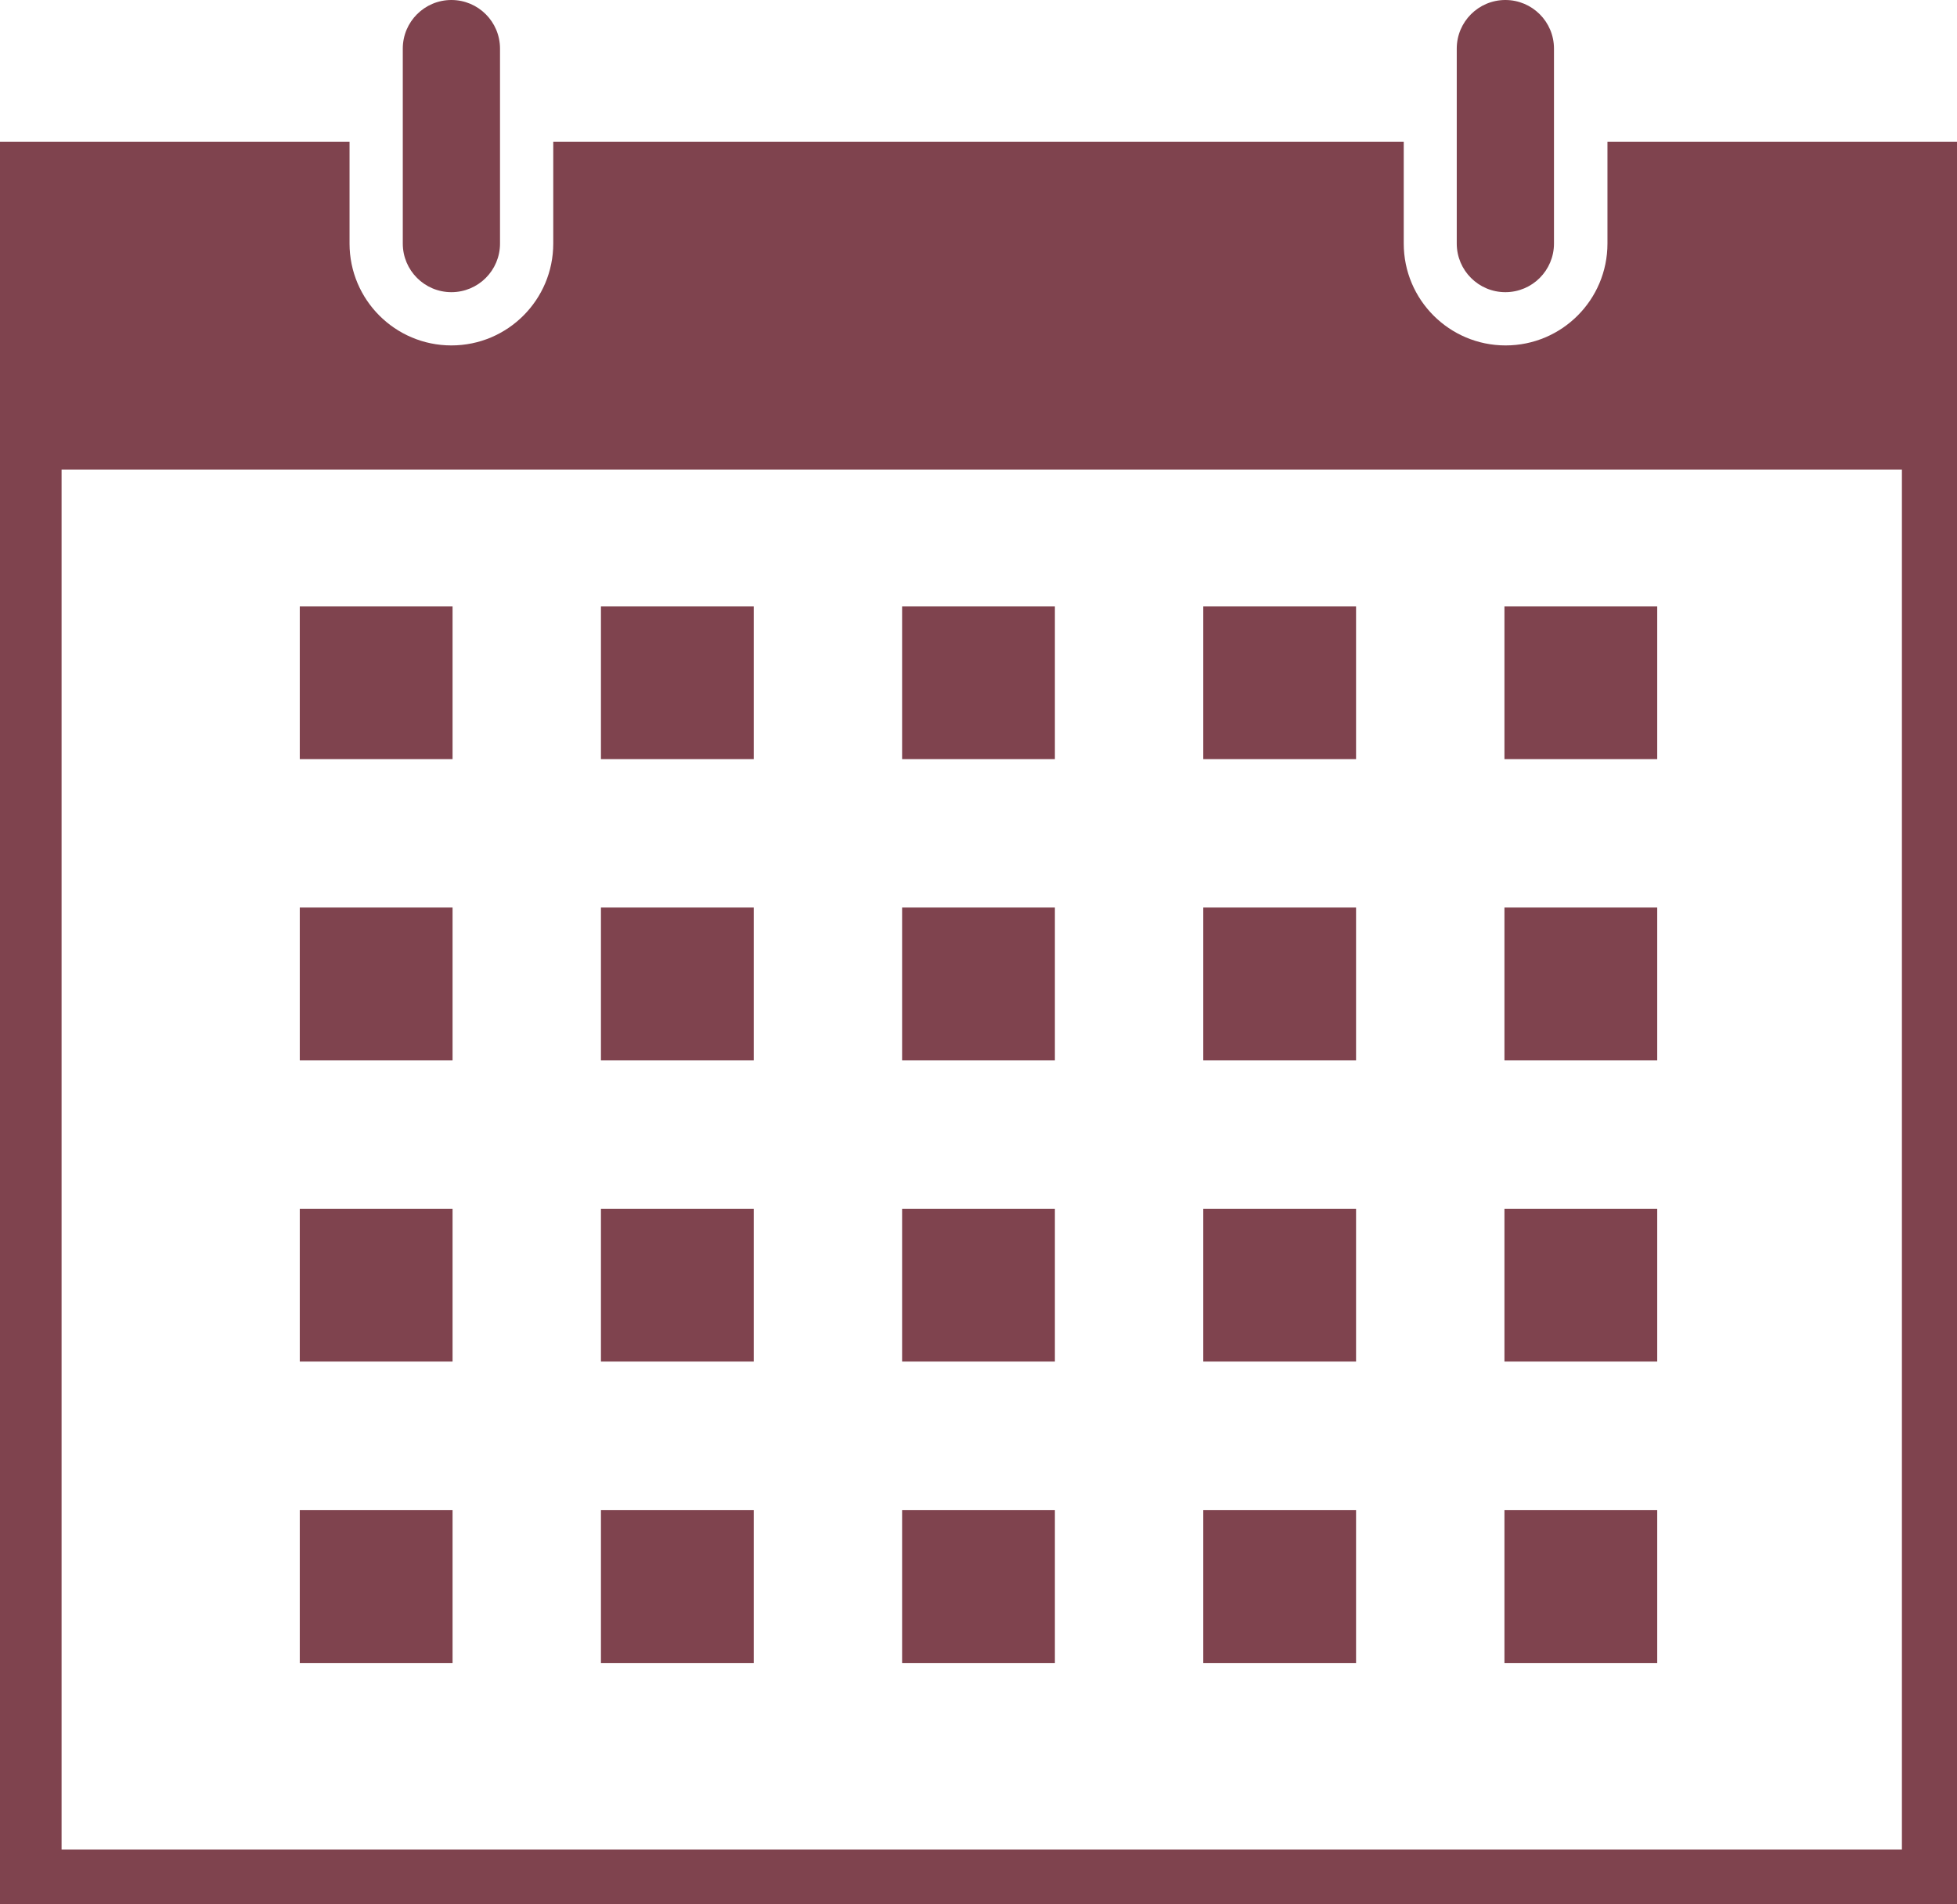 <?xml version="1.0" encoding="UTF-8"?><svg id="_イヤー_2" xmlns="http://www.w3.org/2000/svg" viewBox="0 0 84.54 82.24"><defs><style>.cls-1{fill:#7f434e;}</style></defs><g id="_イヤー_3"><g id="_1"><path class="cls-1" d="M23.9,10.52c0,2.43-1.97,4.4-4.4,4.4s-4.4-1.97-4.4-4.4V6.12H0V82.24H84.54V6.12h-15.1v4.4c0,2.43-1.97,4.4-4.4,4.4s-4.4-1.97-4.4-4.4V6.12H23.9v4.4Zm58.26,9.76v59.61H2.66V20.28H82.15Z"/><path class="cls-1" d="M21.6,2.1c0-1.16-.94-2.1-2.1-2.1s-2.1,.94-2.1,2.1V10.52c0,1.16,.94,2.1,2.1,2.1s2.1-.94,2.1-2.1V2.1Z"/><path class="cls-1" d="M62.93,10.52c0,1.16,.94,2.1,2.1,2.1s2.1-.94,2.1-2.1V2.1c0-1.16-.94-2.1-2.1-2.1s-2.1,.94-2.1,2.1V10.52Z"/><rect class="cls-1" x="12.95" y="26.19" width="6.6" height="6.6"/><rect class="cls-1" x="25.96" y="26.19" width="6.6" height="6.6"/><rect class="cls-1" x="38.97" y="26.19" width="6.6" height="6.6"/><rect class="cls-1" x="51.98" y="26.19" width="6.6" height="6.6"/><rect class="cls-1" x="64.99" y="26.19" width="6.6" height="6.6"/><rect class="cls-1" x="12.95" y="39.2" width="6.6" height="6.6"/><rect class="cls-1" x="25.96" y="39.2" width="6.6" height="6.6"/><rect class="cls-1" x="38.97" y="39.2" width="6.6" height="6.6"/><rect class="cls-1" x="51.98" y="39.2" width="6.6" height="6.6"/><rect class="cls-1" x="64.99" y="39.2" width="6.6" height="6.6"/><rect class="cls-1" x="12.95" y="52.21" width="6.6" height="6.6"/><rect class="cls-1" x="25.96" y="52.21" width="6.6" height="6.6"/><rect class="cls-1" x="38.97" y="52.21" width="6.6" height="6.6"/><rect class="cls-1" x="51.98" y="52.21" width="6.6" height="6.6"/><rect class="cls-1" x="64.99" y="52.21" width="6.6" height="6.6"/><rect class="cls-1" x="12.95" y="65.23" width="6.6" height="6.6"/><rect class="cls-1" x="25.96" y="65.23" width="6.6" height="6.6"/><rect class="cls-1" x="38.97" y="65.23" width="6.6" height="6.6"/><rect class="cls-1" x="51.98" y="65.23" width="6.6" height="6.6"/><rect class="cls-1" x="64.99" y="65.23" width="6.6" height="6.6"/></g></g></svg>